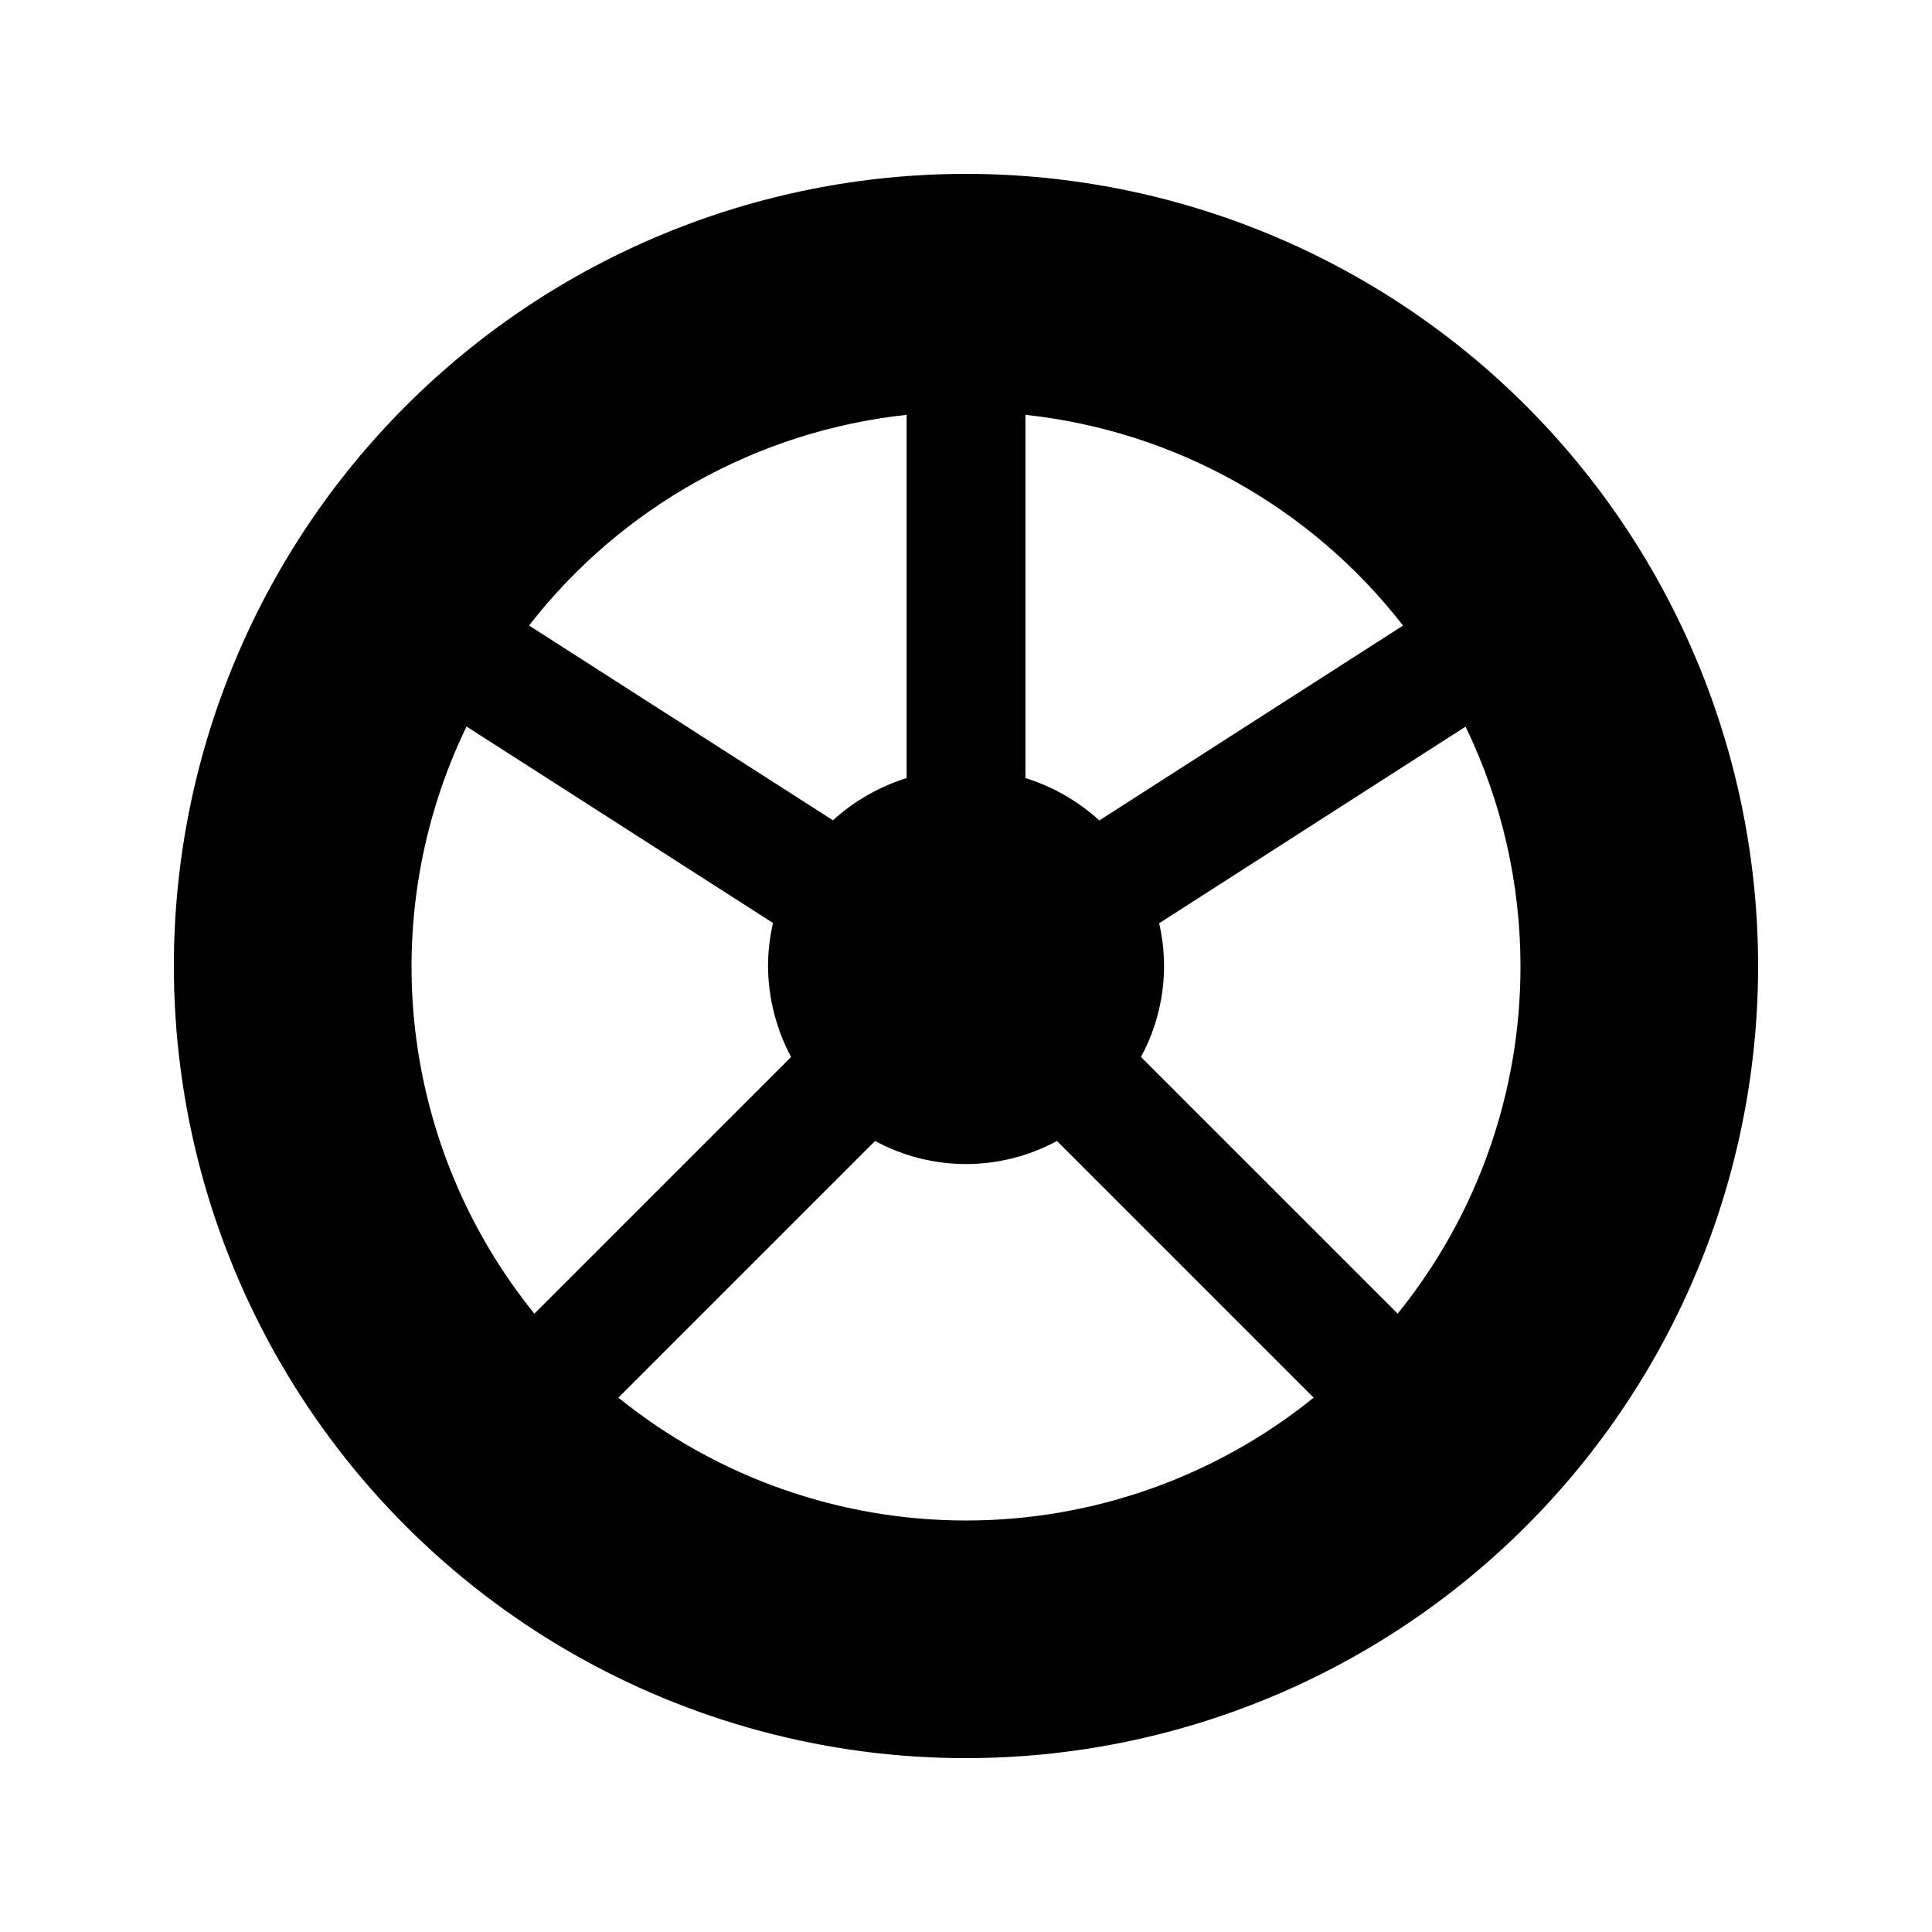 <?xml version="1.0" encoding="UTF-8"?>
<!-- Uploaded to: SVG Repo, www.svgrepo.com, Generator: SVG Repo Mixer Tools -->
<svg fill="#000000" width="800px" height="800px" version="1.1" viewBox="144 144 512 512" xmlns="http://www.w3.org/2000/svg">
 <path d="m400 609.92c55.672 0 109.07-22.117 148.43-61.484 39.367-39.367 61.484-92.762 61.484-148.43 0-55.676-22.117-109.07-61.484-148.44-39.367-39.367-92.762-61.484-148.43-61.484-55.676 0-109.07 22.117-148.44 61.484s-61.484 92.762-61.484 148.44c0 36.848 9.699 73.047 28.125 104.96 18.422 31.914 44.922 58.414 76.836 76.84 31.91 18.422 68.109 28.121 104.96 28.121zm146.95-209.92-0.004 0.004c0.035 33.531-11.457 66.059-32.551 92.129l-68.031-68.027-0.004 0.004c5.894-10.824 7.609-23.434 4.832-35.438l81.203-52.109c9.559 19.785 14.535 41.469 14.551 63.441zm-131.2-146.07c39.555 4.269 75.672 24.43 100.07 55.852l-80.488 51.641c-5.629-5.129-12.312-8.961-19.582-11.23zm8.352 192.44 68.031 68.027c-26.082 21.062-58.598 32.551-92.125 32.551s-66.043-11.488-92.129-32.551l68.031-68.027c15.031 8.152 33.164 8.152 48.191 0zm-39.84-192.44v96.266c-7.242 2.266-13.906 6.082-19.523 11.188l-80.539-51.613c24.398-31.418 60.516-51.57 100.06-55.84zm-116.63 82.605 81.219 52.059c-0.855 3.746-1.301 7.57-1.324 11.414 0.055 8.41 2.156 16.684 6.121 24.105l-68.035 68.023c-17.445-21.559-28.402-47.637-31.586-75.188-3.184-27.555 1.535-55.441 13.605-80.414z"/>
</svg>
